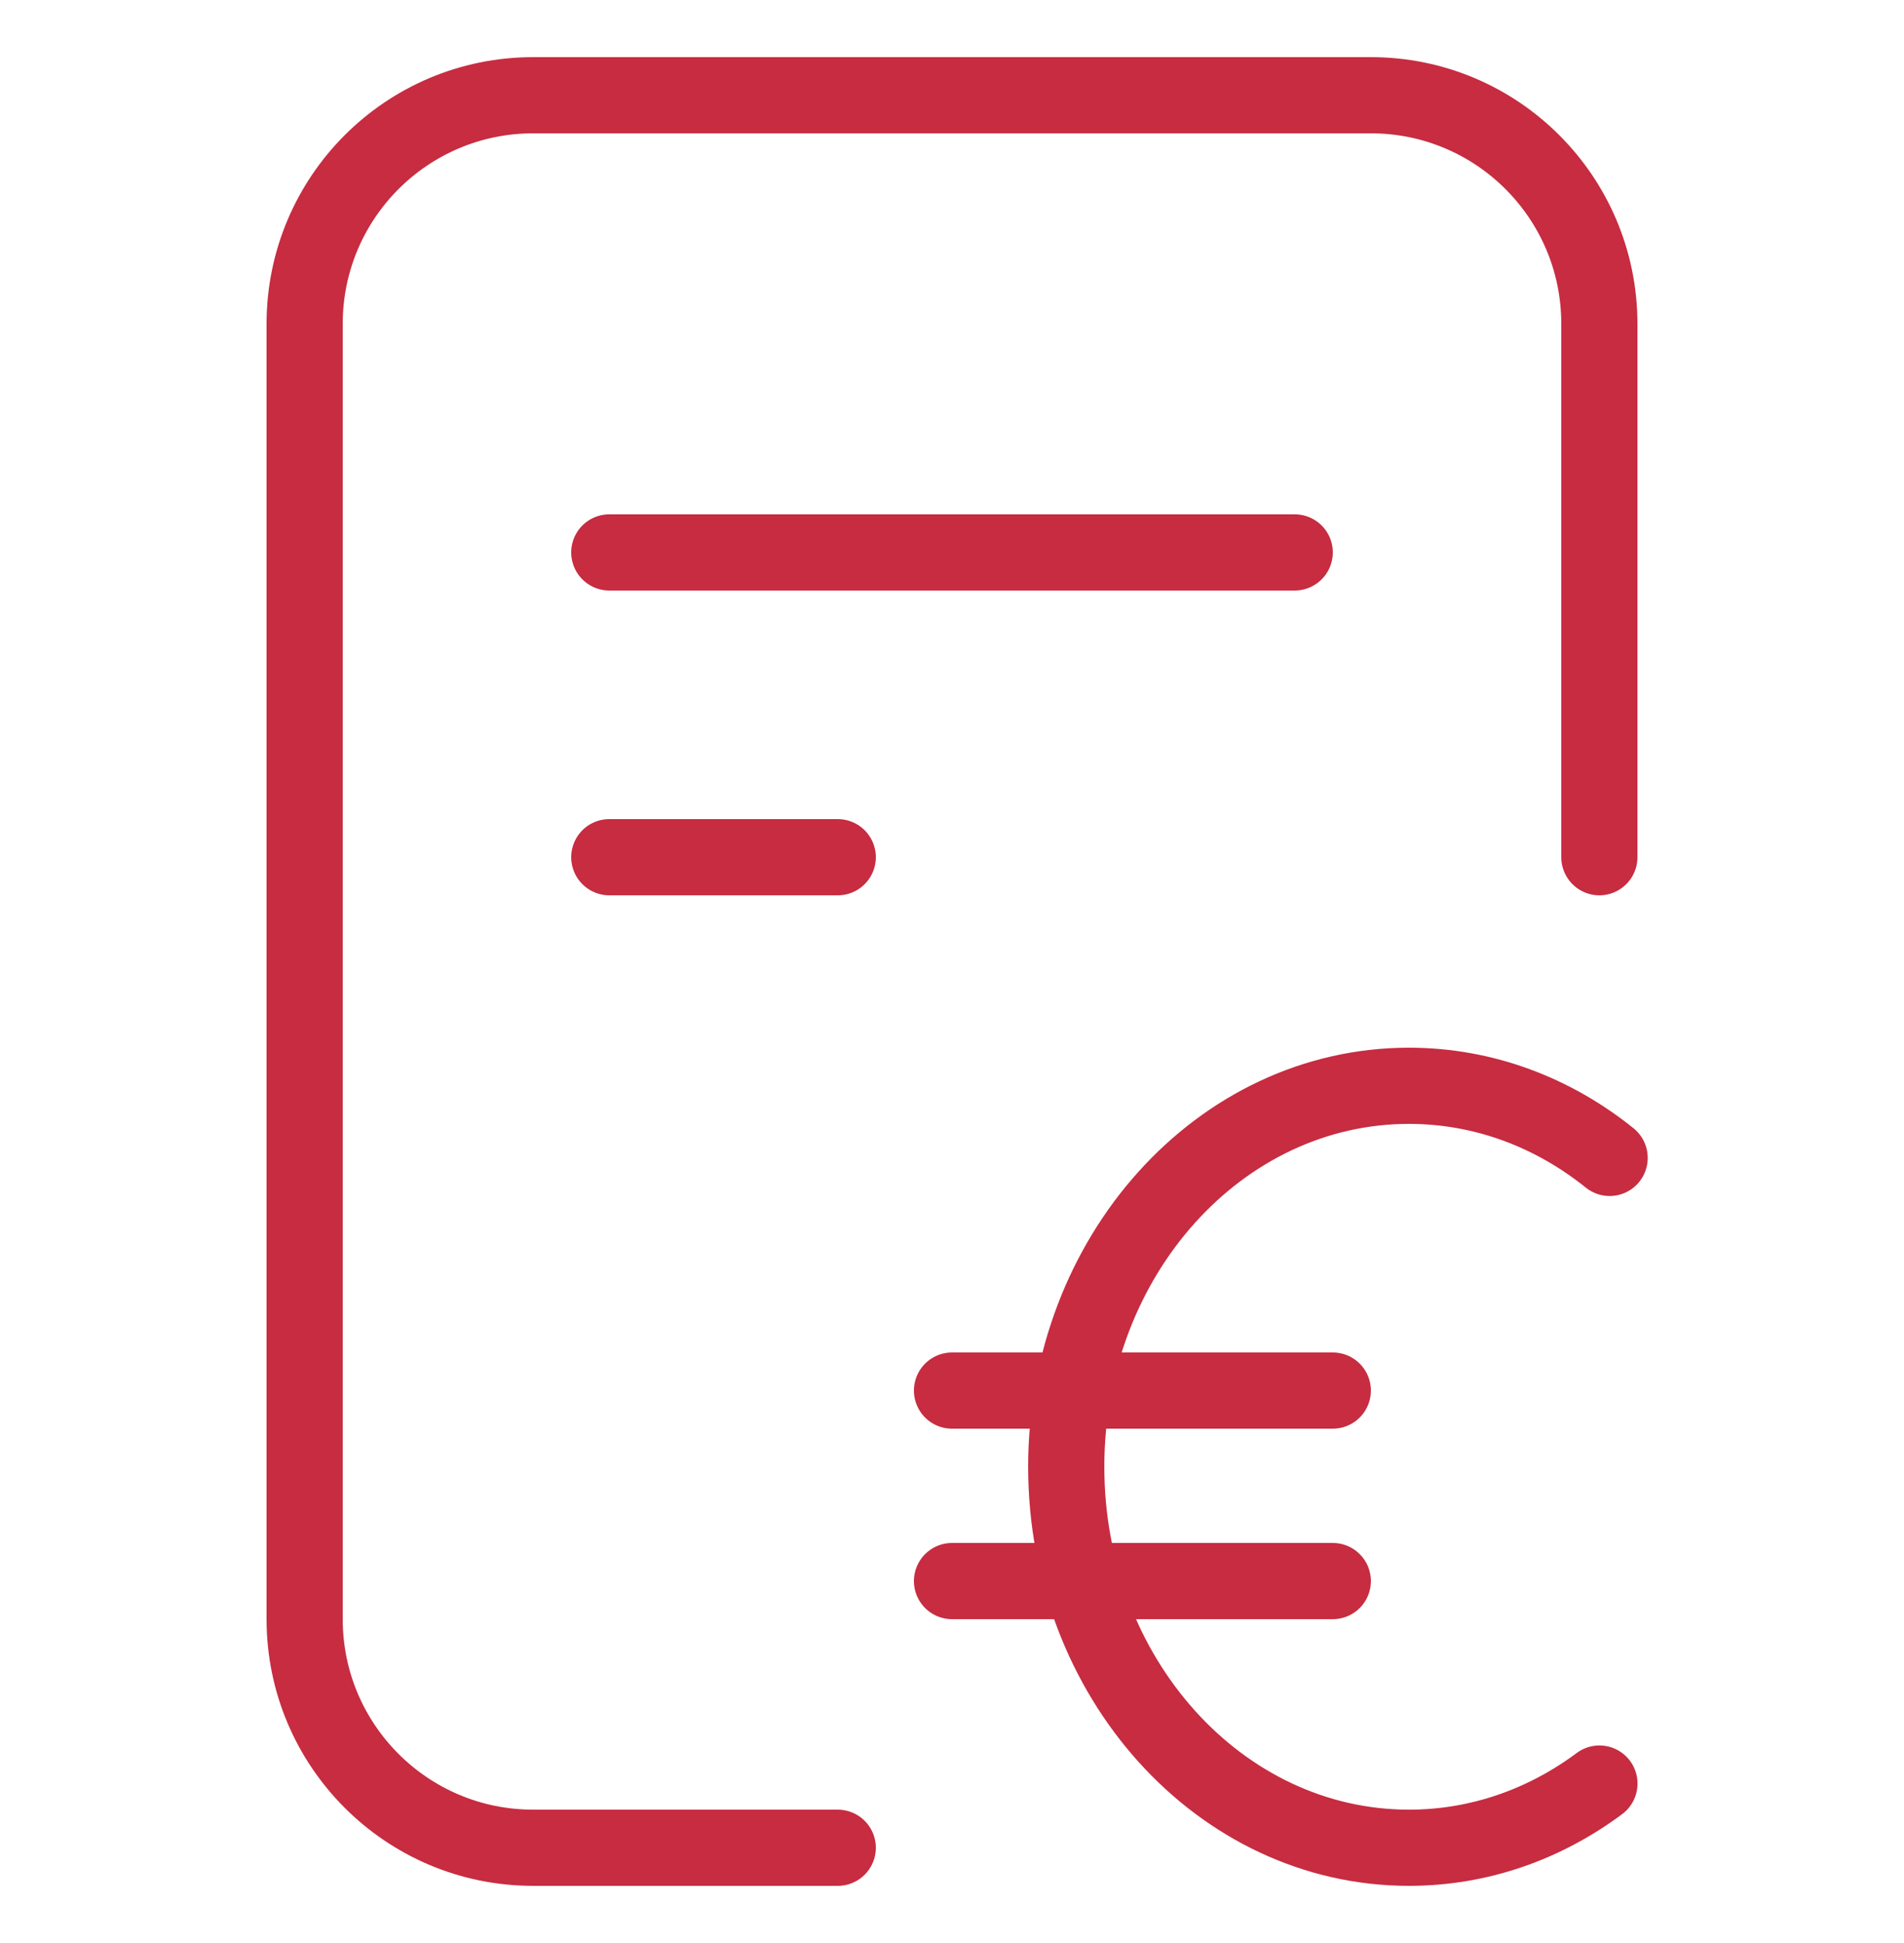 <svg xmlns="http://www.w3.org/2000/svg" width="50" height="51" viewBox="0 0 50 51">
    <defs>
        <filter id="i2r58fghra" width="106.7%" height="135.4%" x="-3.3%" y="-17.7%" filterUnits="objectBoundingBox">
            <feOffset in="SourceAlpha" result="shadowOffsetOuter1"/>
            <feGaussianBlur in="shadowOffsetOuter1" result="shadowBlurOuter1" stdDeviation="10"/>
            <feColorMatrix in="shadowBlurOuter1" result="shadowMatrixOuter1" values="0 0 0 0 0 0 0 0 0 0 0 0 0 0 0 0 0 0 0.1 0"/>
            <feMerge>
                <feMergeNode in="shadowMatrixOuter1"/>
                <feMergeNode in="SourceGraphic"/>
            </feMerge>
        </filter>
    </defs>
    <g fill="none" fill-rule="evenodd" stroke-linecap="round" stroke-linejoin="round">
        <g fill-rule="nonzero" stroke="#C72C41" stroke-width="2">
            <g>
                <g filter="url(#i2r58fghra)" transform="translate(-139, -1168) translate(120, 1139) translate(0, 0.5)">
                    <g>
                        <path d="M22 48h-8c-3.314 0-6-2.686-6-6V8c0-3.314 2.686-6 6-6h22c3.314 0 6 2.686 6 6v14M16 14L34 14M16 22L22 22" transform="translate(19, 29)"/>
                        <g>
                            <path d="M17.27 1.893C15.79.703 13.969 0 12 0 7.03 0 3 4.477 3 10s4.03 10 9 10c1.851 0 3.571-.62 5.002-1.685M0 8L10 8M0 13L10 13" transform="translate(19, 29) translate(25, 28)"/>
                        </g>
                    </g>
                </g>
            </g>
        </g>
    </g>
</svg>
